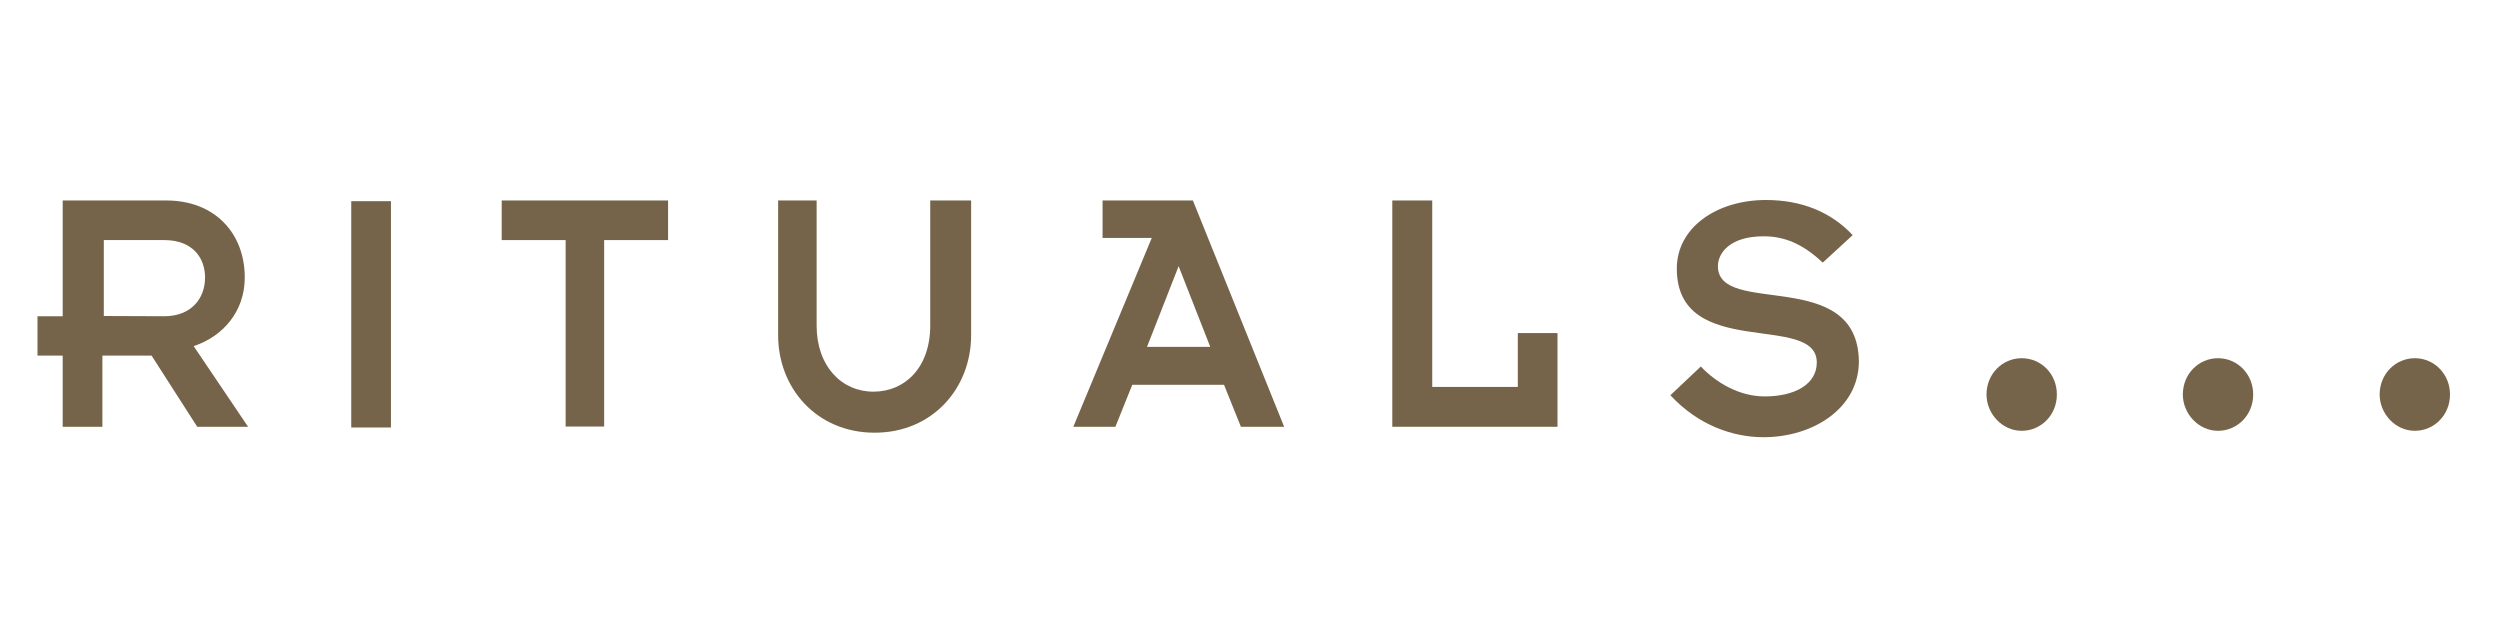 <svg xmlns="http://www.w3.org/2000/svg" width="200" height="50" viewBox="0 0 200 50" fill="none"><path d="M19.581 22.205C19.581 18.657 17.185 16.038 13.306 16.038H5.016V25.299H3V28.449H5.016V34.142H8.191V28.449H12.127L15.778 34.142H19.847L15.493 27.69C17.851 26.912 19.581 24.9 19.581 22.205ZM8.305 25.28V19.207H13.135C15.436 19.207 16.405 20.649 16.405 22.205C16.405 23.837 15.341 25.299 13.135 25.299L8.305 25.28Z" fill="#756449"></path><path d="M28.1 34.199H31.276V16.095H28.1V34.199Z" fill="#756449"></path><path d="M45.156 34.123H48.332V19.207H53.447V16.038H40.136V19.207H45.251V34.123H45.156Z" fill="#756449"></path><path d="M62.25 16.038V26.817C62.25 31.068 65.349 34.616 69.97 34.616C74.591 34.616 77.69 31.068 77.69 26.817V16.038H74.419V26.039C74.419 29.398 72.404 31.333 69.875 31.333C67.346 31.333 65.33 29.322 65.33 26.039V16.038H62.25Z" fill="#756449"></path><path d="M88.205 16.038V19.036H92.141L85.866 34.142H89.232L90.582 30.783H97.922L99.272 34.142H102.732L95.431 16.038H88.205ZM91.761 27.747L94.29 21.295L96.819 27.747H91.761Z" fill="#756449"></path><path d="M124.6 26.646H121.424V30.954H114.579V16.038H111.384V34.142H124.6V26.646Z" fill="#756449"></path><path d="M137.433 21.294C137.433 20.232 138.403 18.904 141.084 18.904C142.719 18.904 144.184 19.473 145.819 21.01L148.215 18.809C146.484 16.968 144.146 16 141.274 16C137.338 16 134.144 18.201 134.144 21.484C134.144 28.904 145.343 24.938 145.343 28.999C145.343 30.726 143.613 31.713 141.179 31.713C139.164 31.713 137.338 30.65 136.064 29.322L133.63 31.618C135.855 34.028 138.65 34.977 141.084 34.977C145.02 34.977 148.709 32.681 148.709 28.904C148.614 21.294 137.433 25.375 137.433 21.294Z" fill="#756449"></path><path d="M161.735 28.657C160.195 28.657 158.921 29.91 158.921 31.561C158.921 33.098 160.176 34.464 161.735 34.464C163.275 34.464 164.549 33.212 164.549 31.561C164.549 29.91 163.294 28.657 161.735 28.657Z" fill="#756449"></path><path d="M177.441 28.657C175.901 28.657 174.627 29.91 174.627 31.561C174.627 33.098 175.882 34.464 177.441 34.464C178.981 34.464 180.255 33.212 180.255 31.561C180.255 29.91 178.981 28.657 177.441 28.657Z" fill="#756449"></path><path d="M193.186 28.657C191.646 28.657 190.372 29.91 190.372 31.561C190.372 33.098 191.627 34.464 193.186 34.464C194.726 34.464 196 33.212 196 31.561C196 29.91 194.726 28.657 193.186 28.657Z" fill="#756449"></path></svg>
